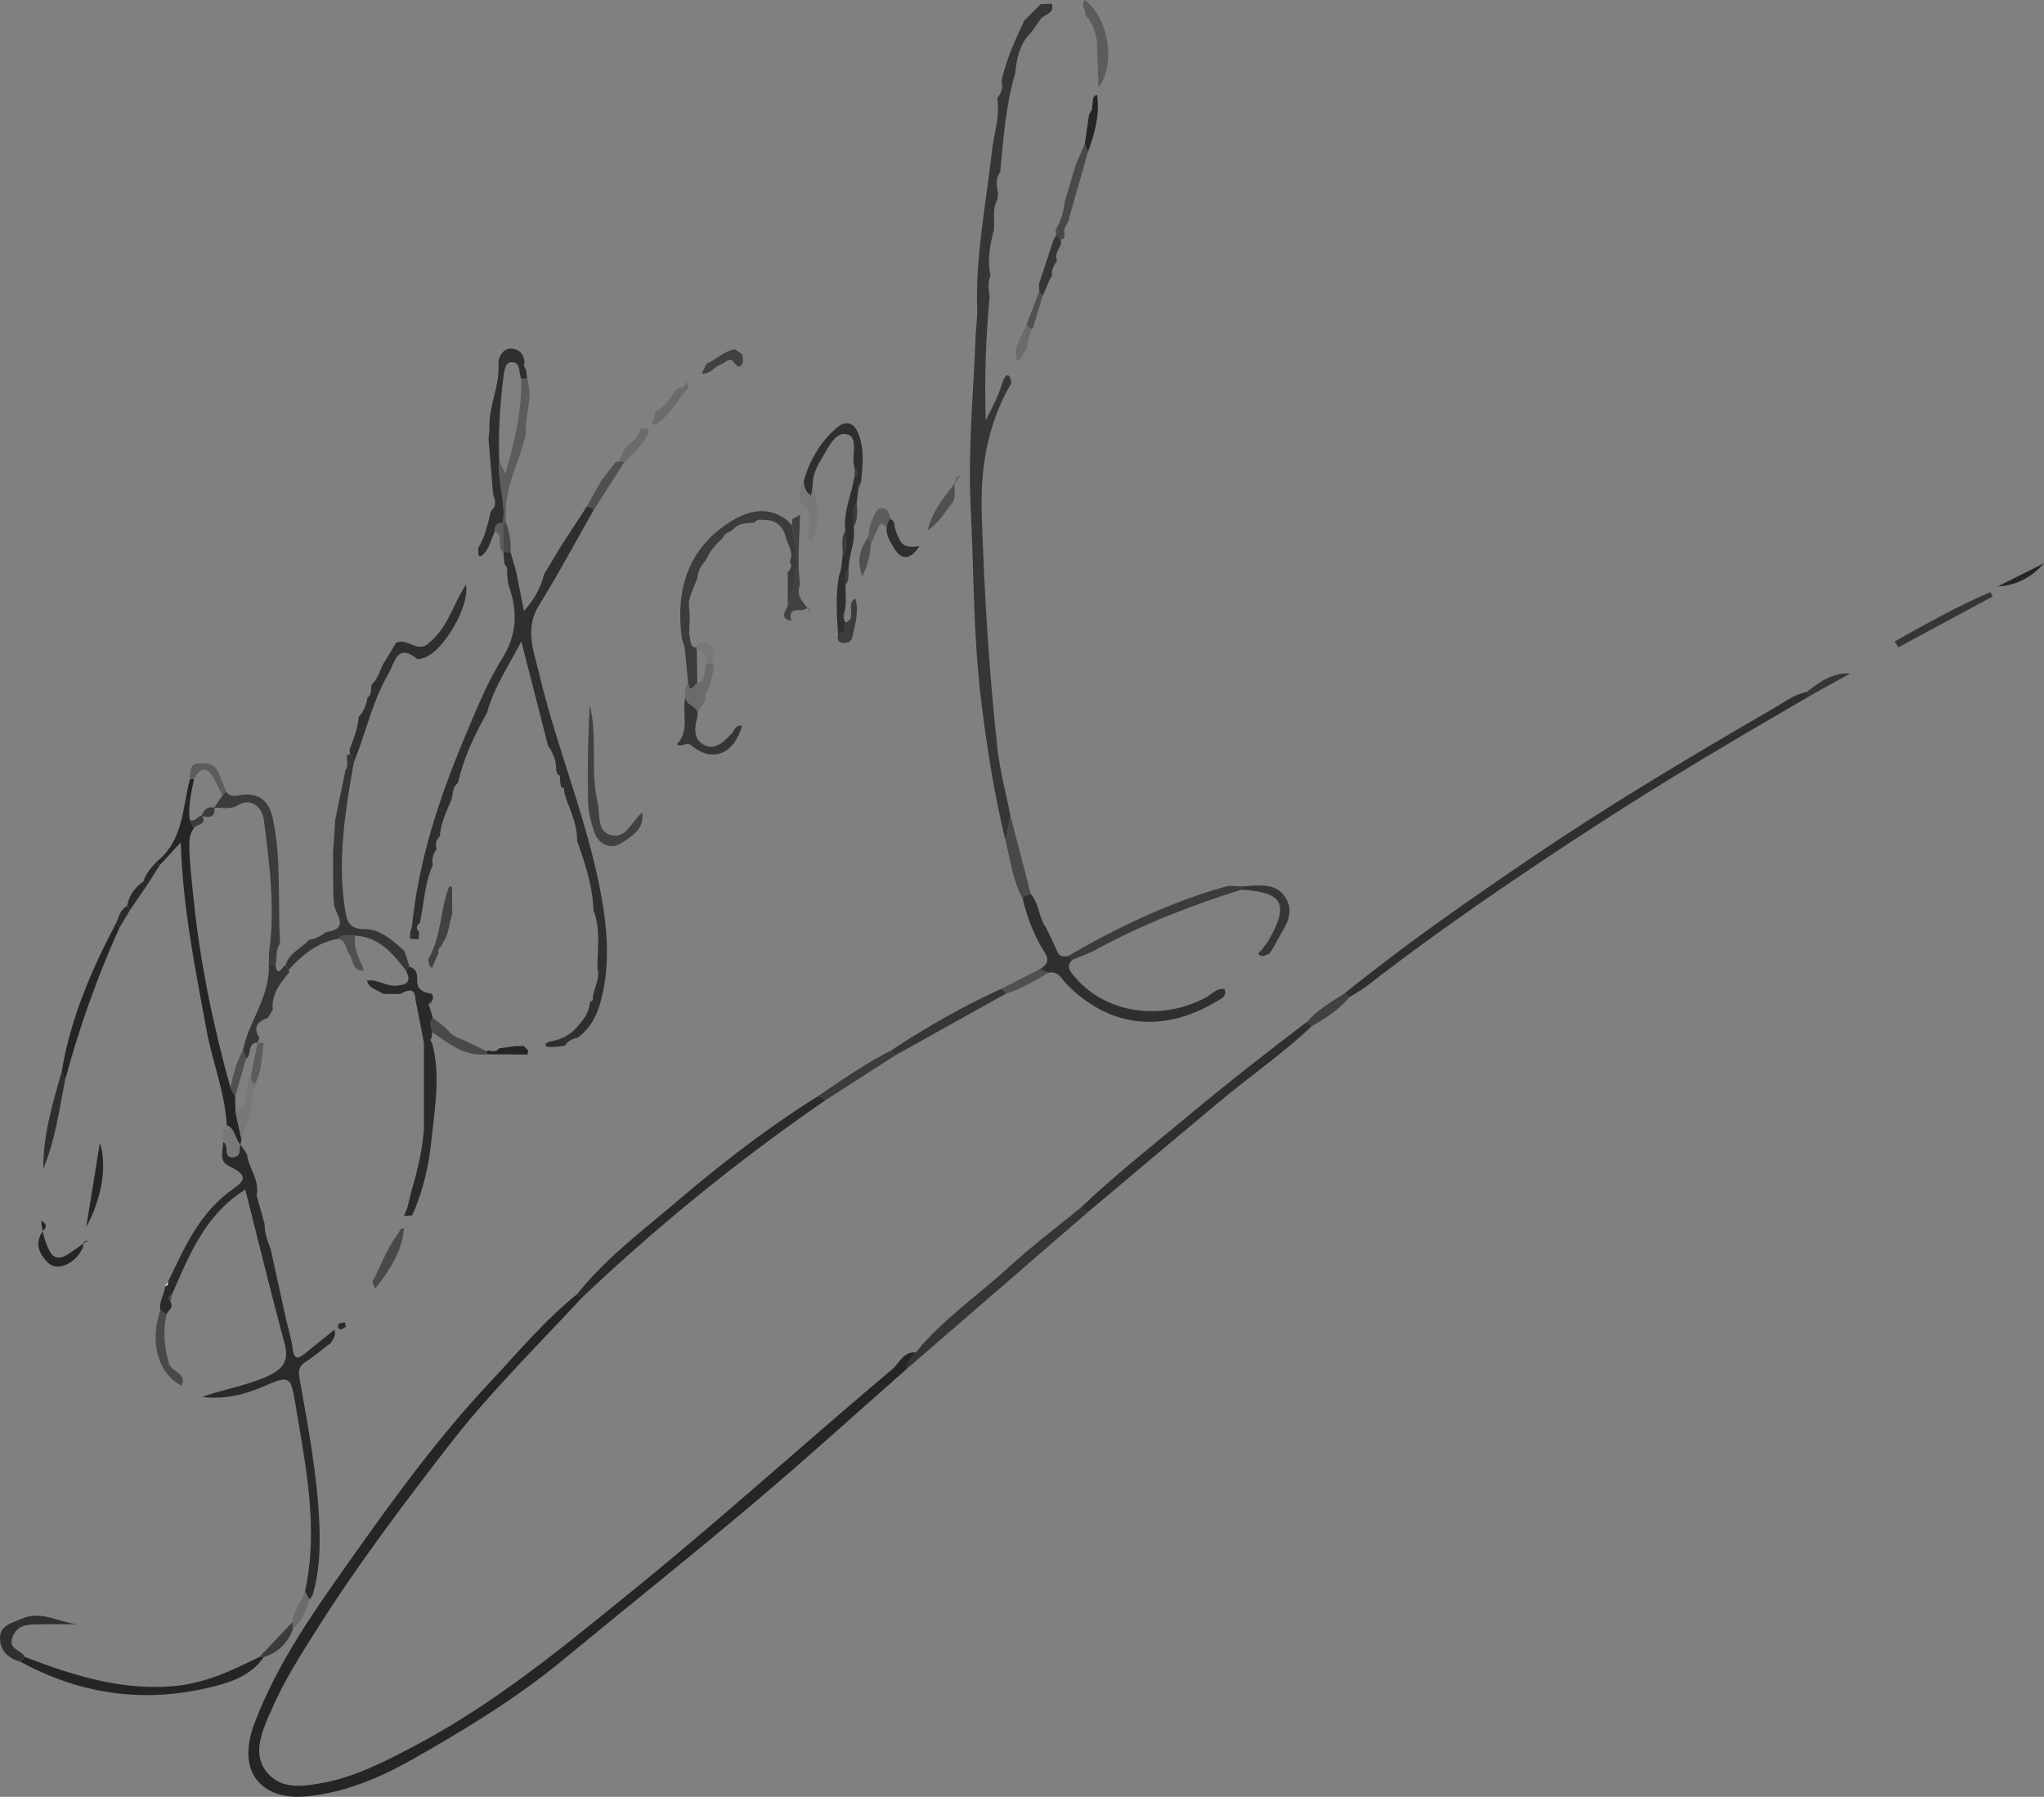 <?xml version="1.0" encoding="UTF-8"?> <svg xmlns="http://www.w3.org/2000/svg" id="Слой_1" data-name="Слой 1" viewBox="0 0 7313.78 6429.6"><rect x="0" y="0" width="7313.78" height="6429.6" fill="#808080" stroke="none"/> <defs> <style>.cls-1{fill:#252525;}.cls-2{fill:#363636;}.cls-3{fill:#2f2f2f;}.cls-4{fill:#2a2a2a;}.cls-5{fill:#3b3c3c;}.cls-6{fill:#5b5c5c;}.cls-7{fill:#494949;}.cls-8{fill:#404141;}.cls-9{fill:#6a6b6b;}.cls-10{fill:#4f504f;}.cls-11{fill:#787878;}.cls-12{fill:#fcfbfc;}</style> </defs> <path class="cls-1" d="M3246.75,4896.41c-183,161-363.38,325.07-549.59,482.26-225.06,190-455.5,373.6-682.73,561-167.26,138-351.38,249.93-539.43,356.37-120.71,68.32-249,121.25-386.11,132.52-142.23,11.69-247.53-78.24-178.48-261.36,86-228,228.62-423.31,367.09-619,147.53-208.5,300-414.82,475.44-601.79,101.39-108,196.39-222.64,312.7-316l14.57,15.25c-160.51,173.37-329.37,339.17-474.23,526.71-162.26,210.06-322.35,421.39-464.63,646-63.68,100.55-128.25,199.73-173.86,310-1.86,4.5-5,8.45-6.85,12.95-26.92,66.66-56.49,138.67-5.23,201.12,50.87,62,128.4,50.34,198.74,37.42,118.34-21.73,224-77.14,329.08-132.36,291.46-153.17,542.65-362.76,796.38-568.95,310.8-252.58,607.18-521.93,913.69-779.44,25.74-21.63,38.89-63.22,83.2-59.43C3265,4857.79,3243.63,4870.68,3246.75,4896.41Z"></path> <path class="cls-2" d="M3723.93,14.87l39.43-1.53C3776,52.2,3731.7,49.92,3721,71.91l-31.68,44.62c-41.69,40.27-51.37,93-57.13,147.17-34.18,114.89-41.55,233.84-53.33,352.12-18.08,23.71-12.61,49.74-7.48,75.74q-1.18,11.49-2.39,23c-20.48,34.72-8.6,73.17-12.65,109.78-14.34,51.93-23.82,104.26-12.8,158.24l1.6.65c-11.56,25.18-8.39,51.17-4.22,77.21-12.71,141.12-18.84,282.42-13.83,443.27,28.09-54.84,47.82-92.82,60-135.73,5.52-19.46,24.72-46.43,31.82,2.35-85.27,145.39-111.28,303.27-106,469.87,8.9,279.46,25.39,558.37,55.87,836.23,9,81.83,31,162.24,47.05,243.3l-17.52,89.7c-41-166.62-67-335.46-87.92-505.93-28.34-231.07-25.7-463.42-37.31-694.91C3463,1607,3483.65,1403.92,3491,1201.51c1.16-31.75,6.47-63.52,5.42-95.14-6.34-191,32.21-377.62,52.88-566,6.86-62.5,29.6-123.81,18.92-188.1,12.31-17.85,22.65-36.2,15.1-59.12,15.36-77.66,48.69-148.63,81.86-219.66Z"></path> <path class="cls-3" d="M6479.28,2488.29c-258,149.72-514.93,301-765.18,463.54-279.82,181.74-555.7,368.93-819.43,573.6-21.08,16.36-44.89,29.22-67.43,43.7l-15.49-14.88c219.17-177.59,450.62-338,684.16-496,276.35-186.93,562.94-356.76,851.23-524,37.55-21.79,72.46-49.18,116.55-57.93Z"></path> <path class="cls-3" d="M3836.85,3434.73c-23.74,24.43-8.06,40.68,9,61.05,109.08,130,310.12,161.06,471.73,71.86,20.69-11.41,37-33.68,65.13-28.17,1.66,12.24,3.12,23.57-10.05,32.07-184.06,118.73-384.85,122-554.3-47.91-19.48-19.52-30.59-51.59-67.82-42.5l-30.43-12.84c25.35-15.58,37.4-29.75,16.55-62.57-36.82-57.95-61.14-122.6-77.27-189.79,6-12.24,17.12-14.81,29.2-15.65,31,34,27.23,84,54.79,119.6l39,82.89c6.68,20,21.27,22.72,39.28,18Z"></path> <path class="cls-4" d="M2080.21,4645.68l-14.57-15.25c99-125.08,226-220.6,346.12-322.75,162.9-138.52,331.42-270.3,513.26-383.87,11.18.64,21.75,2.4,26.85,14.37A7177.77,7177.77,0,0,0,2080.21,4645.68Z"></path> <path class="cls-3" d="M4693.51,3672c-104.37,99.06-223.1,180.58-333.19,272.64q-233.13,194.94-465.41,390.92c-11.57-.16-22.06-2.47-27.93-14,119.31-113.81,248.82-215.65,375.28-321.16,141.95-118.45,287.24-232.5,434.55-344.1Z"></path> <path class="cls-5" d="M2462.34,2444.39q-6.4-64.71-12.79-129.42-4.8-14.62-9.58-29.23c-22.69-169.11,17.05-315.29,165.55-413.8,63.44-42.07,135.73-64.94,208.51-12.38q9.93,10.32,19.87,20.62c21.3,97,24.83,193-15,286.85q-.16-59.25-.32-118.5c10.33-11.39,17.58-23.35,7-38.55,17.41-35.16-10.3-63.06-15.25-94.62-13.56-37.58-39.55-57-80.28-54.88-11.67-1.89-22.87-2.31-30.22,9.51-25.94,2.4-53.17.44-73.61,21.57l-12.69,10.21c-13.8,4.21-23.73,12.78-29.49,26.08-26.5,21.48-45.54,48.62-60.12,79.15-16.45,17.07-26.25,37.24-28.46,60.95l-22.17,55.93q-4.33,14.49-8.68,29l3.51,56.55q-1.07,29.58-2.12,59.16,2.85,16.08,5.69,32.17c3.39,11,9.41,18,22.22,14.65a12.84,12.84,0,0,0-.66,12.9l1.74,118.78C2484.23,2445.17,2469.7,2488.69,2462.34,2444.39Z"></path> <path class="cls-2" d="M3867,4321.52c5.87,11.52,16.36,13.83,27.93,14l-648.16,560.9c-3.12-25.73,18.21-38.62,29.75-56.65,96.32-118.73,223.23-204.29,334.6-306.7C3692.45,4458.26,3781.41,4391.73,3867,4321.52Z"></path> <path class="cls-3" d="M3024.81,1900c-8.37-66.7,21.1-127,32-190.5,13-8.85,15-18.45,2-29.07-1.46-7.12-3.49-14.18-4.29-21.38-4.14-37.1,15.12-95.67-23.36-104.63-44.08-10.26-66.69,47.39-88.94,82.92-18.73,29.9-35.68,63.19-34.36,101.2q-2.62,17.77-5.26,35.56c-20-11.48-25.21-30.67-26.9-51.68,20.85-75.26,59.27-141,118.15-191.47,29.22-25,60.52-24.37,78.24,22.42,21.6,57.07,14.62,113.89,8.9,171.45-10.84,8-11.84,19.26-10.39,31.33l-5.1,42.65c-20.1,27.32-8.24,58.48-10.59,87.92,7.12,51-17.73,98-18.52,148-17.65,17.13-10.33,38.8-10.79,59.06-.8,34.52,5.38,69.46-6.24,103.33-1.47,1.2-4.3,2.58-4.17,3.57.45,3.32,1.94,6.51,3,9.75q3.28,8.73,6.58,17.48c-.69,19,1.94,40.12-26.14,42.21-4.67-69.15-8.75-138.29,2.86-207.21q4.35-14.84,8.71-29.66l4.62-43.91C3035.49,1961.46,3023,1929.91,3024.81,1900Z"></path> <path class="cls-1" d="M88.6,5929.11c170.08,65,340.82,120,528.37,104.86,114.58-9.22,212.37-56,311.43-104.84l15.56.48c-49.67,72.33-131.29,94.24-206.59,111.48-232,53.12-455.27,19.36-665.09-95.29Z"></path> <path class="cls-5" d="M3836.85,3434.73l-15.15-14c178.7-102.84,363.45-192.19,562.76-248.1,18-5.05,38.71-.72,58.15-.75q-.26,5.77,0,11.54c-179.34,56-353.82,123.68-519.13,213.88C3896,3412.34,3865.8,3422.39,3836.85,3434.73Z"></path> <path class="cls-2" d="M3187.41,3759.57c126.61-83.84,258.13-158.93,396.52-221.77l17.35,16.5L3204.13,3776Z"></path> <path class="cls-2" d="M2495.4,2565.42c-11.12,39.07-15,81.94,25.95,101.2,40.32,19,70-14.45,97.14-42.2,10.43-10.65,13.26-33.36,36.65-26.61-28.93,100.4-105.19,132.49-179.85,70.73-21.88-18.1-34.06,9.56-53.09-5.85,47.73-49,16.6-112.68,30.32-169.52.86,29.43,36.61,31.27,44,55.57Z"></path> <path class="cls-3" d="M88.6,5929.11,72.28,5945.8C26.84,5934-1.83,5902.89.09,5857.93,1.9,5815.47,42.54,5808,77,5792.64c70.07-31.25,132.42,12.22,199.06,19.6-46.66,0-93.33-.71-140,.23-36.49.72-72.54,0-90.69,44.14C26.14,5903.56,77.54,5903.23,88.6,5929.11Z"></path> <path class="cls-6" d="M3882.43,0c85.23,65,110.69,231.43,48,313.92q-2.79-84.15-5.57-168.31c-5.51-34.42-18.23-65.58-41.59-91.92C3887.6,35.72,3863.27,18.2,3882.43,0Z"></path> <path class="cls-2" d="M4442.62,3183.46q-.26-5.76,0-11.54c58.35-3.62,124.84-16.38,159.23,43.32,35.6,61.81-15.28,114.1-41.08,167.21-5.22,10.74-12.65,20.42-19.06,30.59-9.15,2.79-19.67,9.95-27.19,7.58-25-7.87-2.6-16.38,1.79-23.53,7.54-12.28,17.81-23,24.84-35.46C4613.1,3233.67,4590.45,3192.92,4442.62,3183.46Z"></path> <path class="cls-7" d="M3688.63,3200.28c-12.08.84-23.23,3.41-29.2,15.65-35.45-64.38-44.11-136.67-61.13-206.5l17.52-89.7Z"></path> <path class="cls-8" d="M2818.93,2167c39.8-93.8,36.27-189.86,15-286.85l1.14-22.76,27.94-15.53c-2.41,83.74-10.67,167.47-.57,251.24-18.49,43.94,19.59,66.63,36.56,97.25l-.49-.16c-2.37-14.26-8.66-18.44-20.61-8-23.66,3.36-59.23-7.41-46.5,39.13C2787.9,2212.26,2810.8,2188,2818.93,2167Z"></path> <path class="cls-2" d="M6779.62,2295.18c111.94-63.06,224.27-125.35,342.21-176.57l8.16,15.8-337.67,182Z"></path> <path class="cls-7" d="M3893.21,543.12q-33.57,117.48-67.12,234.94c-.44,21.65-25.71,36.78-16,61.08a47.46,47.46,0,0,0-2.35,14.48,56.51,56.51,0,0,0-12.3,4.38L3780,839.27q-1.7-7.47-3.37-14.95c18.64-31.72,29-66.11,33.29-102.49q19.93-66.81,39.85-133.62l31.82-73.76Z"></path> <path class="cls-5" d="M3187.41,3759.57l16.72,16.44-252.26,162.17c-5.1-12-15.67-13.73-26.85-14.37C3010.15,3865.33,3095.12,3806.62,3187.41,3759.57Z"></path> <path class="cls-9" d="M2496.48,2548.74c-7.35-24.3-43.1-26.14-44-55.57-.69-17.06-6.87-35.22,9.82-48.78,7.36,44.3,21.89.78,32.71,2.67,35.11-13.58,21.06-48.88,32.3-73l22.18,0c12.15,26.14-8.4,48.5-8.45,73.23-4.32,20-24.79,35.55-16.51,59.09Q2510.53,2527.57,2496.48,2548.74Z"></path> <path class="cls-2" d="M3780,839.27,3795.4,858a28.89,28.89,0,0,0,2,10.27c-4.33,21.3-25.91,38.59-14.69,63.53-10.69,16.76-21.63,33.42-18.05,54.88l-8.82,14.1-25.24,58.65-12.34-15.51q-.33-13.9-.67-27.82,26.43-79.86,52.85-159.72Z"></path> <path class="cls-10" d="M3318.58,1898.86c21.26-87.74,79.88-138.07,117.9-199.6-40.24,24.49-4,71.17-31.47,103.4C3380,1832,3363.31,1868.41,3318.58,1898.86Z"></path> <path class="cls-11" d="M2894.12,1931.32c-12.78-43.18,26.23-99-31.91-131.1,4.84-25.89-9.32-55.08,13.51-77.85,1.69,21,6.87,40.2,26.9,51.68q2.63-17.79,5.26-35.56c21.12,64.16,23.73,128.46,1.46,193Z"></path> <path class="cls-3" d="M3187.61,1857.32c15.75,8.28,11.46,25.08,16.11,38,21.15,59,30.12,65.19,86.28,59.1-31.28,48.92-65,51.9-90.95,6.94-13-22.61-28.84-44.87-26.91-73.25C3175.22,1876.84,3174,1863.33,3187.61,1857.32Z"></path> <path class="cls-5" d="M2998.69,2270.12c28.08-2.09,25.45-23.18,26.14-42.21,44.68-15.47-1.51-64.56,35.81-86.11,13.72,47.85-1.38,92.85-10.77,137.58-3,14.18-14.88,22.74-33,21.07C2994.47,2298.38,2996.46,2285.1,2998.69,2270.12Z"></path> <path class="cls-1" d="M3908.29,375.33c4.08-12.85-2.7-30.79,17.05-36.29,10.86,71.42-8.59,138.07-32.13,204.08l-11.61-28.67,15-103.23L3907.46,391Q3907.88,383.15,3908.29,375.33Z"></path> <path class="cls-8" d="M4693.51,3672l-16.7-15.69c37.9-43.36,87.23-71.62,134.94-102l15.49,14.88C4790.79,3614,4742.59,3643.54,4693.51,3672Z"></path> <path class="cls-10" d="M3601.28,3554.3l-17.35-16.5,136.22-69.51,30.43,12.84C3702.6,3509.16,3655.72,3539.44,3601.28,3554.3Z"></path> <path class="cls-2" d="M6479.28,2488.29l-15.59-12c46-34.1,91.1-70,156.77-66.5Z"></path> <path class="cls-5" d="M944,5929.61l-15.56-.48,117.2-123.88q1.59,11.53,3.17,23.08C1029.89,5878.7,996.13,5913.67,944,5929.61Z"></path> <path class="cls-6" d="M3187.61,1857.32c-13.66,6-12.39,19.52-15.47,30.84-9.29-6-17.57-27.5-28.94-2q-13.89,31.24-27.66,62.54-3.87-14.54-7.75-29.07c.46-23.09,5-44.71,15.7-65.87,7.53-15,12-33.89,30.17-35.35C3178.7,1816.45,3180.91,1840.12,3187.61,1857.32Z"></path> <path class="cls-1" d="M7147.79,2098.74l166-83.29C7269.5,2065.79,7214.66,2095.29,7147.79,2098.74Z"></path> <path class="cls-10" d="M3107.79,1919.68q3.87,14.53,7.75,29.07c-.61,35.93-9.53,69.47-30.19,114.38C3063.26,2000.8,3080.14,1959.36,3107.79,1919.68Z"></path> <path class="cls-9" d="M3671.88,1251.34c-16.29,7-6.4,33.72-34.26,38.13-12.84-50.22,20.59-87.27,35.48-128.54l16.23,17.34Q3680.6,1214.81,3671.88,1251.34Z"></path> <path class="cls-10" d="M3689.33,1178.27l-16.23-17.34,45.18-117,12.34,15.51L3696,1174.61A30.93,30.93,0,0,0,3689.33,1178.27Z"></path> <path class="cls-9" d="M1048.77,5828.33q-1.59-11.53-3.17-23.08c4.27-41.8,32.86-73.53,46.19-111.58q7.32,14.67,14.65,29.34C1096,5762.92,1081.23,5800.47,1048.77,5828.33Z"></path> <path class="cls-11" d="M2549.53,2374.09l-22.18,0c-4.34-20.46,1.74-48.66-34-45.77a12.84,12.84,0,0,1,.66-12.9l5.19-16.71C2565.48,2290.77,2555,2334.07,2549.53,2374.09Z"></path> <path class="cls-5" d="M3024.81,1900c-1.86,30,10.68,61.51-9.93,89.39C3018.22,1959.55,3006,1928,3024.81,1900Z"></path> <path class="cls-5" d="M3054.93,1886.67c2.35-29.44-9.51-60.6,10.59-87.92C3067.64,1828.74,3069.86,1858.74,3054.93,1886.67Z"></path> <path class="cls-5" d="M3025.62,2093.78c.46-20.26-6.86-41.93,10.79-59.06C3035.35,2054.87,3039.48,2076,3025.62,2093.78Z"></path> <path class="cls-5" d="M3010.26,2033.25q-4.35,14.84-8.71,29.66Q3005.9,2048.07,3010.26,2033.25Z"></path> <path class="cls-5" d="M3058.83,1680.38c13,10.62,11,20.22-2,29.07Z"></path> <path class="cls-5" d="M3070.62,1756.1c-1.45-12.07-.45-23.33,10.39-31.33Z"></path> <path class="cls-5" d="M3018.25,2210.43c-1.1-3.24-2.59-6.43-3-9.75-.13-1,2.7-2.37,4.17-3.57A12,12,0,0,1,3018.25,2210.43Z"></path> <path class="cls-1" d="M310.87,4441l-.45-3.57a17.56,17.56,0,0,0,1.73,2.07C312.23,4439.41,310.87,4441,310.87,4441Z"></path> <path class="cls-12" d="M574.79,4513.17l-6.16-3.56,6.43,3.3Z"></path> <path class="cls-12" d="M575.06,4512.91l6.11,3.53-6.38-3.27Z"></path> <path class="cls-12" d="M601.09,4587c2.5,9.42-2.73,13.85-10.68,16.53Z"></path> <path class="cls-9" d="M1106.43,5723l12-15.62C1119.47,5716.48,1115.39,5721.62,1106.43,5723Z"></path> <path class="cls-7" d="M610.18,4659.53c-10.1-11.76-8.39-21.25,5.45-28.42Q612.92,4645.32,610.18,4659.53Z"></path> <path class="cls-3" d="M1805.15,2019.63l-3.93-44.78,25.53.77,20.91,73.3c8.69,44,17.39,88,27.16,137.53,37-41.93,59.93-82.84,71.37-130l58.63-98.3q47.07-72.29,94.17-144.56c10.33-.07,19.83,1.57,24.92,12.21-64.86,113.83-126.87,229.42-195.53,340.92-51.93,84.34-18.24,163.36,1.06,244.79,62.48,263.64,169.21,514.79,219.77,781.86,23.36,123.38,33.75,246.63,5.36,370.11-13.54,58.93-36.66,114.14-89.48,150.7-19.11,2.76-33.79,12.55-44.76,28.21-18.41,1.44-36.95,5-55.18,3.73s-17.5-9.79-2.65-18.25c41-6,76.78-21.88,103.86-54.4,22.23-25.69,43.07-52.08,44.42-88.26,7.77-2.59,13-6.86,10.61-16.1,4.22-34.74,26.11-66.7,16.32-103.64.09-69.75,11.87-140.28-14.15-208.25-2.89-87-30.48-168.16-58.79-249.15,1-52.78-20.1-99.76-38.57-147.44q-4-14.92-8.09-29.87c2.51-9.56-3.34-13.09-11-15.28q-1.93-14.5-3.85-29c2.3-8.91-1.94-13.83-10-16.4l.62.77a19.7,19.7,0,0,0-4.22-13.64c2.51-33.39-10.5-61.77-28.62-88.5-30.38-118.64-60.76-237.28-95.64-373.47-50.41,95.75-99.69,169-122.64,255.44-45.09,79.3-83.82,161.24-103.87,250.9-20.08,14.4-17.35,37.82-23,57.94-17.12,43-39.15,84.41-41.79,132-12.23,13.31-18.43,28.06-11.12,46.08-13.36,17.15-18.11,36.47-14.59,57.87-28.83,65.91-31.2,137.7-46,206.74-11.56,9.81-16.3,20.16-2.55,32q-.82,13.21-1.66,26.43l-31.35-1.22,1.53-25.07q2.85-8.94,5.69-17.88c24.35-246.4,103.27-477.58,199.23-703.53,37-87.22,73.52-176.11,123.36-256.08,52.88-84.85,56.3-166.61,25.14-256.12-5.44-15.65-5.26-33.25-7.67-49.95C1816.23,2038.89,1815.26,2028,1805.15,2019.63Z"></path> <path class="cls-4" d="M723,4998.69c75.4-27.07,154.92-39.17,229.45-71.88,60.48-26.55,83.3-55.75,65.14-122.56-48.66-179.09-92.24-359.55-139.87-547.5-144.07,89.31-200.05,234-262.09,374.36-13.84,7.17-15.55,16.66-5.45,28.42,12.05,20.27-9,29.57-14.58,44q-10.76-7.47-21.49-15c-7.14-30.75,15.4-55.81,16.3-85,8-2.68,13.18-7.11,10.68-16.53,59.72-124.81,115.09-252,235.95-334.64,48.29-33,41-51.24-18.67-80.46-37.4-18.33-19.2-55.4-20.16-85.39,25.64,9.19-3.81,61,39.91,53.82,25-4.09,17.94-29.24,20.73-46.88l24.81,36c5.54,50.57,46.43,92.91,34.43,147.58l28.8,103.19c-.83,32.06,11,61.09,21.68,90.38q27.75,126.08,55.49,252.14c8,34.51,18.93,68.66,23.08,103.62,5,42.44,22,34.87,45.64,15.65,33.6-27.29,67.3-54.45,103.68-83.87,8,25.07-7.48,33.67-11.49,46.39-30.72,23.36-60.34,48.4-92.53,69.54-24.46,16.06-25.28,31.84-20.29,60.09,30.79,174.54,64.29,349.3,70.76,526.62,3,81.87,0,166.09-24.53,246.65l-12,15.62h0q-7.34-14.67-14.65-29.34c49.61-229.73.6-454.6-36.56-679.42-15.07-91.14-22-92.65-113.51-52.6C871.05,4992.58,799.55,5007.78,723,4998.69Z"></path> <path class="cls-1" d="M560.68,3083.25c96.22-76,91.6-192.48,119-296.11l15-.09c-10.15,48.17-22,96.15-16,146.09q7.25,15.48,14.48,31c-13.27,18.3-16,37.88-15.79,61,.57,63.4,8.68,125.75,15,188.62,23.35,230.49,70.39,456.05,132.27,678.88l16.65,31.46q.74,27.84,1.46,55.68,10.56,48.51,21.1,97c-1.22,6.35-2.44,12.71-3.64,19-20.28-20.48-18.26-56.63-49-69.71-6-116.72-51-225.14-71.92-338.83-40-217.86-85-434.84-92.48-673l-75.4,81.77Q566,3089.66,560.68,3083.25Z"></path> <path class="cls-4" d="M1516.9,3922.8l-.12-132.72q0-29.55,0-59.09l-29.79-153c-2.64-49.19-29.78-33.51-55.72-21l-15.15-.1h-14.4l-29.66.06c-20.36-15.15-51-17.48-59.26-47.69,36.5-7.47,66.13,20.35,103.48,17.86,42.75-2.86,56-15,36.3-54.49l12.59-13c23,5.84,28.45,24.16,27.5,43.72-1.85,37.63,20.5,49,52,52.3,6,9.22,6.47,18.44,0,27.68l-11.48,7.46q8,25.88,15.94,51.74c-16.39,16.47-4.7,34.16-2.25,51.45q-1.87,11.27-3.73,22.52c-1.49,1.62-4.55,4.06-4.2,4.74,1.86,3.6,4.57,6.76,7,10.07,31.37,115.72,9.6,232.62-2,347.13-9.28,91.57-30,184.67-69.27,270.77l-29.11,1.65,12-29.55q7.32-29.54,14.65-59.09c21.15-72.47,39.23-145.56,44.53-221.22Z"></path> <path class="cls-2" d="M1266.23,2727.35c-30.52,173-59.18,346-32.1,522.85,6.91,45.14,12.81,74.6,72.69,74.76,55.27.15,99.54,41.81,140.85,78.69q8.77,27.95,17.54,55.89l-12.59,13c-47.33-61-96.17-119.83-182.15-124.27-20.71,1.28-43.37-8-60.82,11.11-73,12.32-126.23,56.5-174.54,108.53l-13.6-13.41c12.75-45,57.32-60.8,84.89-92.2,23.46-1.34,41.9-13.81,60-27,93.57-12.67,26.53-68.65,28.61-106q-1.3-14.71-2.62-29.44-.29-73.83-.58-147.67,3.81-59.05,7.61-118.12,18.32-88.73,36.62-177.44c11.18-16.95,4.64-35.56,5-53.52A26,26,0,0,0,1253,2696Z"></path> <path class="cls-3" d="M1770.36,1900.9c-11.1,25.38-17.45,54.67-34.4,75.23-26.59,32.25-25.28,4.09-24.73-15.68,25.76-40.54,34-87.12,45.64-132.5,23.35-17.94,13.59-39.83,7.34-61.3q-8-97.92-16.1-195.82,1.61-18.88,3.3-37.8c-4.09-78.46,37.16-150.37,32.24-229.69-1.62-26.22,17-57.68,46.68-55.94,30.17,1.76,51.27,25.58,44.81,61.8l7.77,17.25q1.42,14.16,2.84,28.31l-20.93-.17c-9.64-22.28-.65-63.63-38.41-57.91-20.63,3.12-23.17,37.58-26.17,62-11.86,96.53-17.47,193.27-13.93,290.5-6.61,74.56,24.38,146.87,13.22,221.7l0,.66C1777.87,1869.44,1769.13,1880.22,1770.36,1900.9Z"></path> <path class="cls-3" d="M1266.23,2727.35,1253,2696a74.23,74.23,0,0,0-2.71-12.32c14.45-38.53,30.13-76.72,33.19-118.44,18.44-19.44,27.08-43.32,31.43-69.15,18-11.71,9.81-32.14,15.9-47.81,21-18.4,27.37-44.88,38.25-68.88q23.87-39.32,47.75-78.62c39.29-21.47,79.11,39.88,118.29-.73,67.81-54.14,86.73-139.36,132.22-207.69,15.23,75.74-84.09,245.12-154.12,262.57-6.88,1.71-16.93,5.68-20.72,2.64-73.15-58.67-80.49,16-101.83,52.32C1332.43,2508.87,1309.38,2622.15,1266.23,2727.35Z"></path> <path class="cls-5" d="M808.63,2831.75c15.64,24.93,40.19,13.63,60,12,67-5.66,96,28.83,108.48,89.68,30.23,146.76,16.29,295.72,25.11,443.51-17.84,21.86-9.09,49.65-16.47,73.85l-23.86,0c.51-16.78-.5-33.77,1.75-50.32,21.31-156.44,0-311.14-19.44-465.78-6.57-52.22-51.07-77.72-88.15-55.64-34,20.27-60.06,10-89.91,11.49l29.58-43.77Z"></path> <path class="cls-8" d="M2297.6,2908.05c10.3,57.62-39.16,86.33-76.24,110.13-33.93,21.78-78.84,6.06-94.54-39.88-11.64-34.08-21.46-70.56-22.31-106.21q-4.16-174,5.79-348.12c29.09,113.59.92,230.37,27.55,343.88,10.19,43.44-3.91,105.2,46.32,120.19C2240.05,3004.71,2259.64,2938.71,2297.6,2908.05Z"></path> <path class="cls-1" d="M220.79,3834.77C251.84,3645.54,326.29,3472.18,415,3304l12.73,14.88c-79.74,176.18-144,357.88-194.48,544.49Q227,3849.08,220.79,3834.77Z"></path> <path class="cls-6" d="M1799.53,1870.84c11.16-74.83-19.83-147.14-13.22-221.7l21.42,46.23c34.21-115.11,59.74-225.62,57.09-340.78l20.93.17c23.07,67.17-7.79,133.2-4.12,199.9q-9.45,33.21-19.07,66.53c-28.93,81.27-61.89,161.73-50.76,251.1A40.07,40.07,0,0,1,1799.53,1870.84Z"></path> <path class="cls-2" d="M1035.11,3467.94a24.59,24.59,0,0,0-.64,12.31C1002,3518.78,971,3557.94,976,3613l-17.68,29.31c-36.85,12.88-54.68,33.63-29.81,72q-3.78,8.55-7.55,17.08l1.48-1c-39.09,1.45-20.64,44.11-41.85,58.37L869,3758.32c5.3-18.35,9.4-37.17,16.12-55,31.15-82.53,80.42-159.48,76.73-252.57l23.86,0c6.51,52.35,23.35,7.09,35.76,3.78Z"></path> <path class="cls-3" d="M220.79,3834.77q6.21,14.31,12.43,28.62c-21.34,107.39-35.63,216.5-78.23,318.91C153.82,4061.88,188.38,3948.53,220.79,3834.77Z"></path> <path class="cls-1" d="M308.56,4390.71c16.33-100.68,32.66-201.36,48.85-301.2C381.64,4162.14,369.57,4279.19,308.56,4390.71Z"></path> <path class="cls-7" d="M574.11,4688.55q10.74,7.48,21.49,15c-13.2,59.25-7.85,116.93,8.9,175.25,8.92,31.09,65.64,33.42,44.79,79.5C558,4911.11,537.1,4788.63,574.11,4688.55Z"></path> <path class="cls-1" d="M312.23,4439.41c-17.49,1.09-12.06,14.93-16.25,25.2-21.77,53.29-88,86.33-120.91,56.61-37.32-33.7-55.65-78.21-14-125.72,6.84-7.8,1.92-18.4-13.52-27.86,3.45,42.58,13.64,79.35,32.12,112.66,15.26,27.52,40.36,22.68,63.07,8.09,23.25-14.94,45.45-31.51,68.11-47.37Z"></path> <path class="cls-7" d="M1342.45,4611.51l-9.75-24.58c31.21-59.29,53.09-123.58,94.93-177.18,2.64-8.91,6.88-15.88,17.86-14.63C1438.71,4480.37,1392.36,4546.78,1342.45,4611.51Z"></path> <path class="cls-7" d="M1547,3693.89c-2.45-17.29-14.14-35,2.25-51.45l42.7,33.66,12.64,12.36c14.64,20.57,38.48,25.8,59.54,35.64l77.27,37.46a36.49,36.49,0,0,1,.21,11C1662.38,3781.74,1606.33,3733.7,1547,3693.89Z"></path> <path class="cls-10" d="M2099,1813.58l53.1-94.83s2-2.47,2-2.47l49.48-63.81a23,23,0,0,0,10.34-1.64l20.81,1.67-110.84,173.29C2118.82,1815.15,2109.32,1813.51,2099,1813.58Z"></path> <path class="cls-11" d="M913.85,3878.39c-.48,30.05-25,56.87-11.9,88.74l-38.07,109.6q-10.53-48.49-21.09-97c59.3-27.34,25.33-93.37,55.21-132.92C899.82,3859.08,897.37,3873.48,913.85,3878.39Z"></path> <path class="cls-8" d="M2528.15,1301.48c34.94-14.76,61.94-45,101.07-51.62q13.44,8.88,26.86,17.79c1,14.47,7,32.44-6,41.39-11.37,7.84-17.93-5.09-26.29-15.16-14.93-18-28.12,5.67-42.43,9.4-25.29,6.58-39.43,37.89-70.55,33.22Q2519.46,1319,2528.15,1301.48Z"></path> <path class="cls-9" d="M2333.15,1517.12q6.57-21.88,13.13-43.78c30.31-16.11,49.76-42.38,66.59-71.1,7.35-18.82,45.25-7.94,39-40L2465.3,1385c-40.91,43.59-66.84,100.45-118.92,134.16A30.06,30.06,0,0,0,2333.15,1517.12Z"></path> <path class="cls-6" d="M808.63,2831.75l-12.91,15c-10.5-20.91-20.22-42.26-31.66-62.64-24.6-43.81-47.92-37.37-69.4,2.94l-15,.09c-.06-24.67-1.32-53.87,31.28-55.52,27-1.37,58.37.46,71.76,33.5C791.68,2787.2,800,2809.53,808.63,2831.75Z"></path> <path class="cls-10" d="M1301.08,3468.65s.17,4.48.16,4.46c-46.4,2.27-35-45-55.68-64.81-7.67-19.46-9.65-43.08-35.91-48.89,17.45-19.13,40.11-9.83,60.82-11.11C1263.92,3392.67,1285,3430,1301.08,3468.65Z"></path> <path class="cls-11" d="M811.2,4026.07c30.79,13.08,28.77,49.23,49,69.71,0,0-1.38-2.34-1.39-2.33-2.8,17.64,4.24,42.79-20.74,46.88-43.72,7.16-14.27-44.63-39.91-53.82C794.41,4064.61,795.21,4043.71,811.2,4026.07Z"></path> <path class="cls-9" d="M2234.75,1652.5l-20.81-1.67q9.7-21.45,19.4-42.91c22.92-21.75,50.43-39.94,57.58-74l26.29-2.52,4.59,16C2300,1588.4,2270.5,1623.05,2234.75,1652.5Z"></path> <path class="cls-6" d="M913.85,3878.39c-16.48-4.91-14-19.31-15.85-31.58l24.39-116.47-1.48,1,22.38,1.06L933,3819.6q-3.65,14.16-7.3,28.32Z"></path> <path class="cls-1" d="M1741.57,3772.6a36.49,36.49,0,0,0-.21-11l6.54-2.66,7,1.14c11.9,3.1,22.79,2.65,30.53-8.75l59-8.29,29.59.15,17.07,17.35a23,23,0,0,0-3.08,12.78Z"></path> <path class="cls-4" d="M454.94,3242.39c6.64-38.19,27.57-66.95,58.76-88.94l14.93,10.06q-31.92,46.83-63.82,93.67Z"></path> <path class="cls-7" d="M1799.53,1870.84a40.07,40.07,0,0,0,12.27,1.45c10.91,33.59,18,67.73,15,103.33l-25.53-.77-1,.31q-.32-51.83-.64-103.66Z"></path> <path class="cls-4" d="M560.68,3083.25l10.71,12.8-42.76,67.46-14.93-10.06C521.41,3124.74,541.68,3104.43,560.68,3083.25Z"></path> <path class="cls-4" d="M427.7,3318.9,415,3304c11.06-22,13.89-49.35,40-61.63l9.87,14.79Z"></path> <path class="cls-4" d="M1238.28,4748.78c-9.56-.7-21.8,19.08-27.77.19-5.42-17.12,13.47-13.82,23.17-17.47Q1236,4740.14,1238.28,4748.78Z"></path> <path class="cls-6" d="M1799.55,1871.5q.32,51.84.64,103.66c-24.72-18.82,4.76-59.39-29.83-74.26C1769.13,1880.22,1777.87,1869.44,1799.55,1871.5Z"></path> <path class="cls-10" d="M880.54,3788.71l-39.21,135.34-16.65-31.46c9.16-46.61,21.74-92.1,44.36-134.27Z"></path> <path class="cls-5" d="M678.67,2933.14c20,11.21,27.79-15.18,44.42-14.28,18.74,34.07-20.86,29.57-29.94,45.24Q685.92,2948.62,678.67,2933.14Z"></path> <path class="cls-7" d="M1544.75,3583.24c-.91,7-3.67,11.1-11.48,7.47Z"></path> <path class="cls-8" d="M1532.14,3433.25c47.73-81.48,42.08-178.35,76.11-263.78q3.15,6.24,9.27,2.85.29,49.72.58,99.45c-12.4,34.87-11.7,74.19-35.73,105.11.79,12.46-20.21,16.39-12.38,31.61q-12.15,27.54-24.32,55.09C1533.08,3457.07,1534.62,3444.26,1532.14,3433.25Z"></path> <path class="cls-5" d="M721.84,2920.08c6.8-22.77,20.3-35.43,45.64-30.22C770.44,2927.35,747.6,2925.91,721.84,2920.08Z"></path> </svg> 